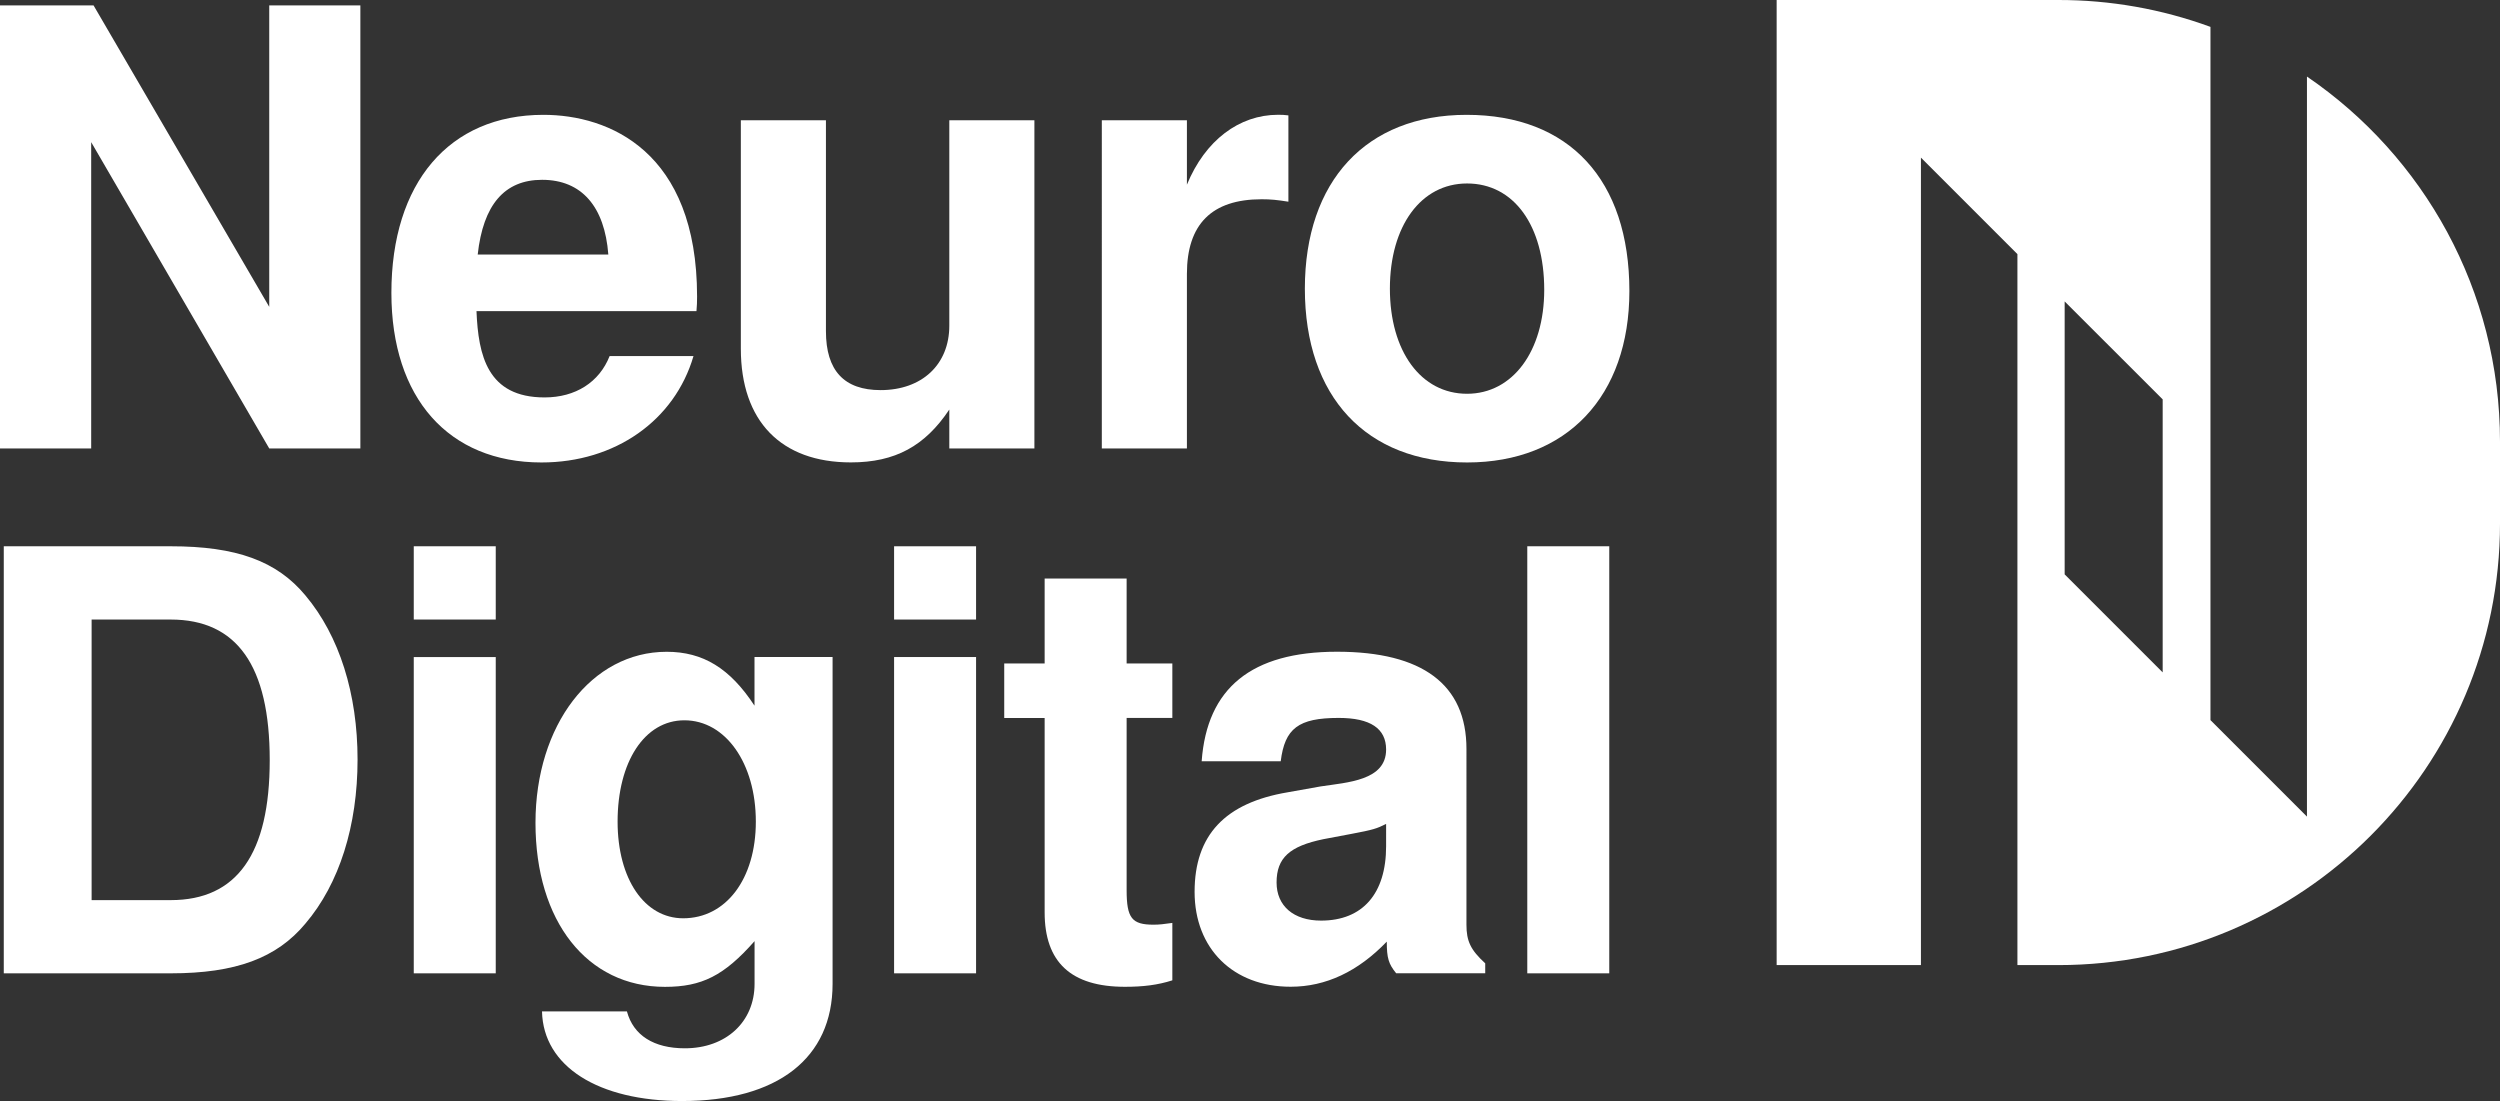 <?xml version="1.0" encoding="utf-8"?>
<!-- Generator: Adobe Illustrator 24.0.1, SVG Export Plug-In . SVG Version: 6.00 Build 0)  -->
<svg version="1.1" id="Layer_1" xmlns="http://www.w3.org/2000/svg" xmlns:xlink="http://www.w3.org/1999/xlink" x="0px" y="0px"
	 viewBox="0 0 4101.4 1806.3" style="enable-background:new 0 0 4101.4 1806.3;" xml:space="preserve">
<rect x="0" y="0" width="4101.4" height="1806.3" fill="#333333" stroke="none"/>
<style type="text/css">
	.st0{fill:#FFFFFF;}
</style>
<g id="Layer_2_1_">
	<g id="LOGO">
		<g id="main_logo">
			<path class="st0" d="M149.6,233.2v502.5H0V8.9h153.5l288.2,494.5V8.9h149.5v726.8H441.7L149.6,233.2z"/>
			<path class="st0" d="M1143.6,486.5c0.1,8-0.3,16-1,23.9H781.7c3,72.8,17.9,141.6,111.7,141.6c50.8,0,89.7-24.9,106.7-67.8h137.6
				c-30.9,105.7-128.6,174.5-249.3,174.5c-152.5,0-246.3-105.7-246.3-278.2c0-180.5,94.7-292.1,249.3-292.1
				C999,188.3,1143.6,248.2,1143.6,486.5z M889.4,295c-61.8,0-96.7,40.9-105.7,122.6H998C992,338.9,954.2,295,889.4,295z"/>
			<path class="st0" d="M1557.4,735.7v-63.8c-39.9,59.8-88.7,86.7-161.5,86.7c-114.7,0-180.5-67.8-180.5-186.5V197.3H1355v346
				c0,64.8,29.9,96.7,89.7,96.7c67.8,0,112.7-41.9,112.7-105.7v-337H1697v538.4H1557.4z"/>
			<path class="st0" d="M1947.2,197.3V303c29.9-72.8,85.8-114.7,149.6-114.7c5.7-0.1,11.3,0.3,16.9,1v141.6c-18.9-3-28.9-4-43.9-4
				c-81.8,0-122.6,40.9-122.6,122.6v286.2h-139.6V197.3H1947.2z"/>
			<path class="st0" d="M2673.1,477.5c0,172.5-102.7,281.2-266.2,281.2c-165.5,0-266.2-107.7-266.2-285.1
				c0-176.5,100.7-285.2,265.2-285.2C2574.4,188.3,2673.1,295,2673.1,477.5z M2280.2,473.5c0,102.7,50.9,172.5,126.6,172.5
				c74.8,0,126.6-69.8,126.6-170.5c0-105.7-49.9-174.5-126.6-174.5C2331.1,301,2280.2,370.8,2280.2,473.5L2280.2,473.5z"/>
			<path class="st0" d="M6.2,896.2h273.9c107.6,0,173.9,24,221,80.7c55.7,66.3,85.5,161.4,85.5,269.1c0,108.6-29.8,203.7-85.5,269.1
				c-47.1,56.7-114.4,81.7-221,81.7H6.2V896.2z M280.1,1476.7c108.6,0,162.4-75.9,162.4-229.7c0-154.7-53.8-230.6-162.4-230.6H150.3
				v460.3H280.1z"/>
			<path class="st0" d="M813.4,1016.4H678.8V896.2h134.5v120.2H813.4z M813.4,1596.8H678.8v-518.9h134.5v518.9H813.4z"/>
			<path class="st0" d="M1365.9,1077.9v536.2c0,122-90.3,192.2-247,192.2c-137.4,0-227.7-56.7-229.7-147h139.3
				c10.6,39.4,44.2,60.5,95.1,60.5c67.3,0,114.3-43.2,114.3-105.7V1544c-50,56.7-86.5,75-147,75c-127.8,0-212.4-107.6-212.4-269.1
				c0-160.5,92.2-280.6,215.2-280.6c59.6,0,103.8,26.9,144.1,88.4v-79.8H1365.9z M1013.2,1347.9c0,94.2,44.2,158.6,107.6,158.6
				c70.1,0,119.2-64.4,119.2-158.6c0-96.1-50-166.2-117.2-166.2C1057.4,1181.7,1013.2,1249.9,1013.2,1347.9L1013.2,1347.9z"/>
			<path class="st0" d="M1601.3,1016.4h-134.5V896.2h134.5V1016.4z M1601.3,1596.8h-134.5v-518.9h134.5V1596.8z"/>
			<path class="st0" d="M1923.3,1177.8h-75v282.5c0,46.1,8.7,56.7,44.2,56.7c9.6,0,17.3-1,30.8-2.9v94.2c-24,7.7-48,10.6-77.8,10.6
				c-88.4,0-131.7-40.4-131.7-122v-319h-66.3v-89.4h66.3V949.1h134.5v139.3h75V1177.8z"/>
			<path class="st0" d="M1959.8,1463.2c0-93.2,50-146.1,152.8-163.4l53.8-9.6c44.2-6.7,107.6-9.6,107.6-60.5
				c0-34.6-25.9-51.9-77.8-51.9c-66.3,0-88.4,17.3-95.1,71.1h-129.7c8.7-120.1,81.7-179.7,222-179.7s212.4,53.8,212.4,159.5V1517
				c0,26.9,6.7,41.3,30.8,63.4v16.3h-146.1c-12.5-15.4-15.4-25-15.4-51.9c-47.1,49-99.9,74-157.6,74
				C2023.2,1618.9,1959.8,1556.4,1959.8,1463.2z M2274,1351.7c-15.4,7.7-21.1,9.6-56.7,16.3l-46.1,8.7
				c-55.7,11.5-76.9,30.8-76.9,71.1c0,38.4,27.9,62.5,73,62.5c68.2,0,106.7-44.2,106.7-122V1351.7z"/>
			<path class="st0" d="M2640.1,1596.8h-134.5V896.2h134.5V1596.8z"/>
			<path class="st0" d="M3784.7,125.6v1214.1l-158.3-158.3V44.1c-80-29.3-164.5-44.2-249.6-44.1h-462.1v1583.3h236.7V258.6
				l158.3,158.3v1166.4h67.1c400.2,0,724.6-324.4,724.6-724.6V724.6C4101.4,475.7,3975.9,256.1,3784.7,125.6z M3548,1103.1
				l-160.8-160.8V494.5L3548,655.2V1103.1z"/>
		</g>
	</g>
</g>
</svg>
